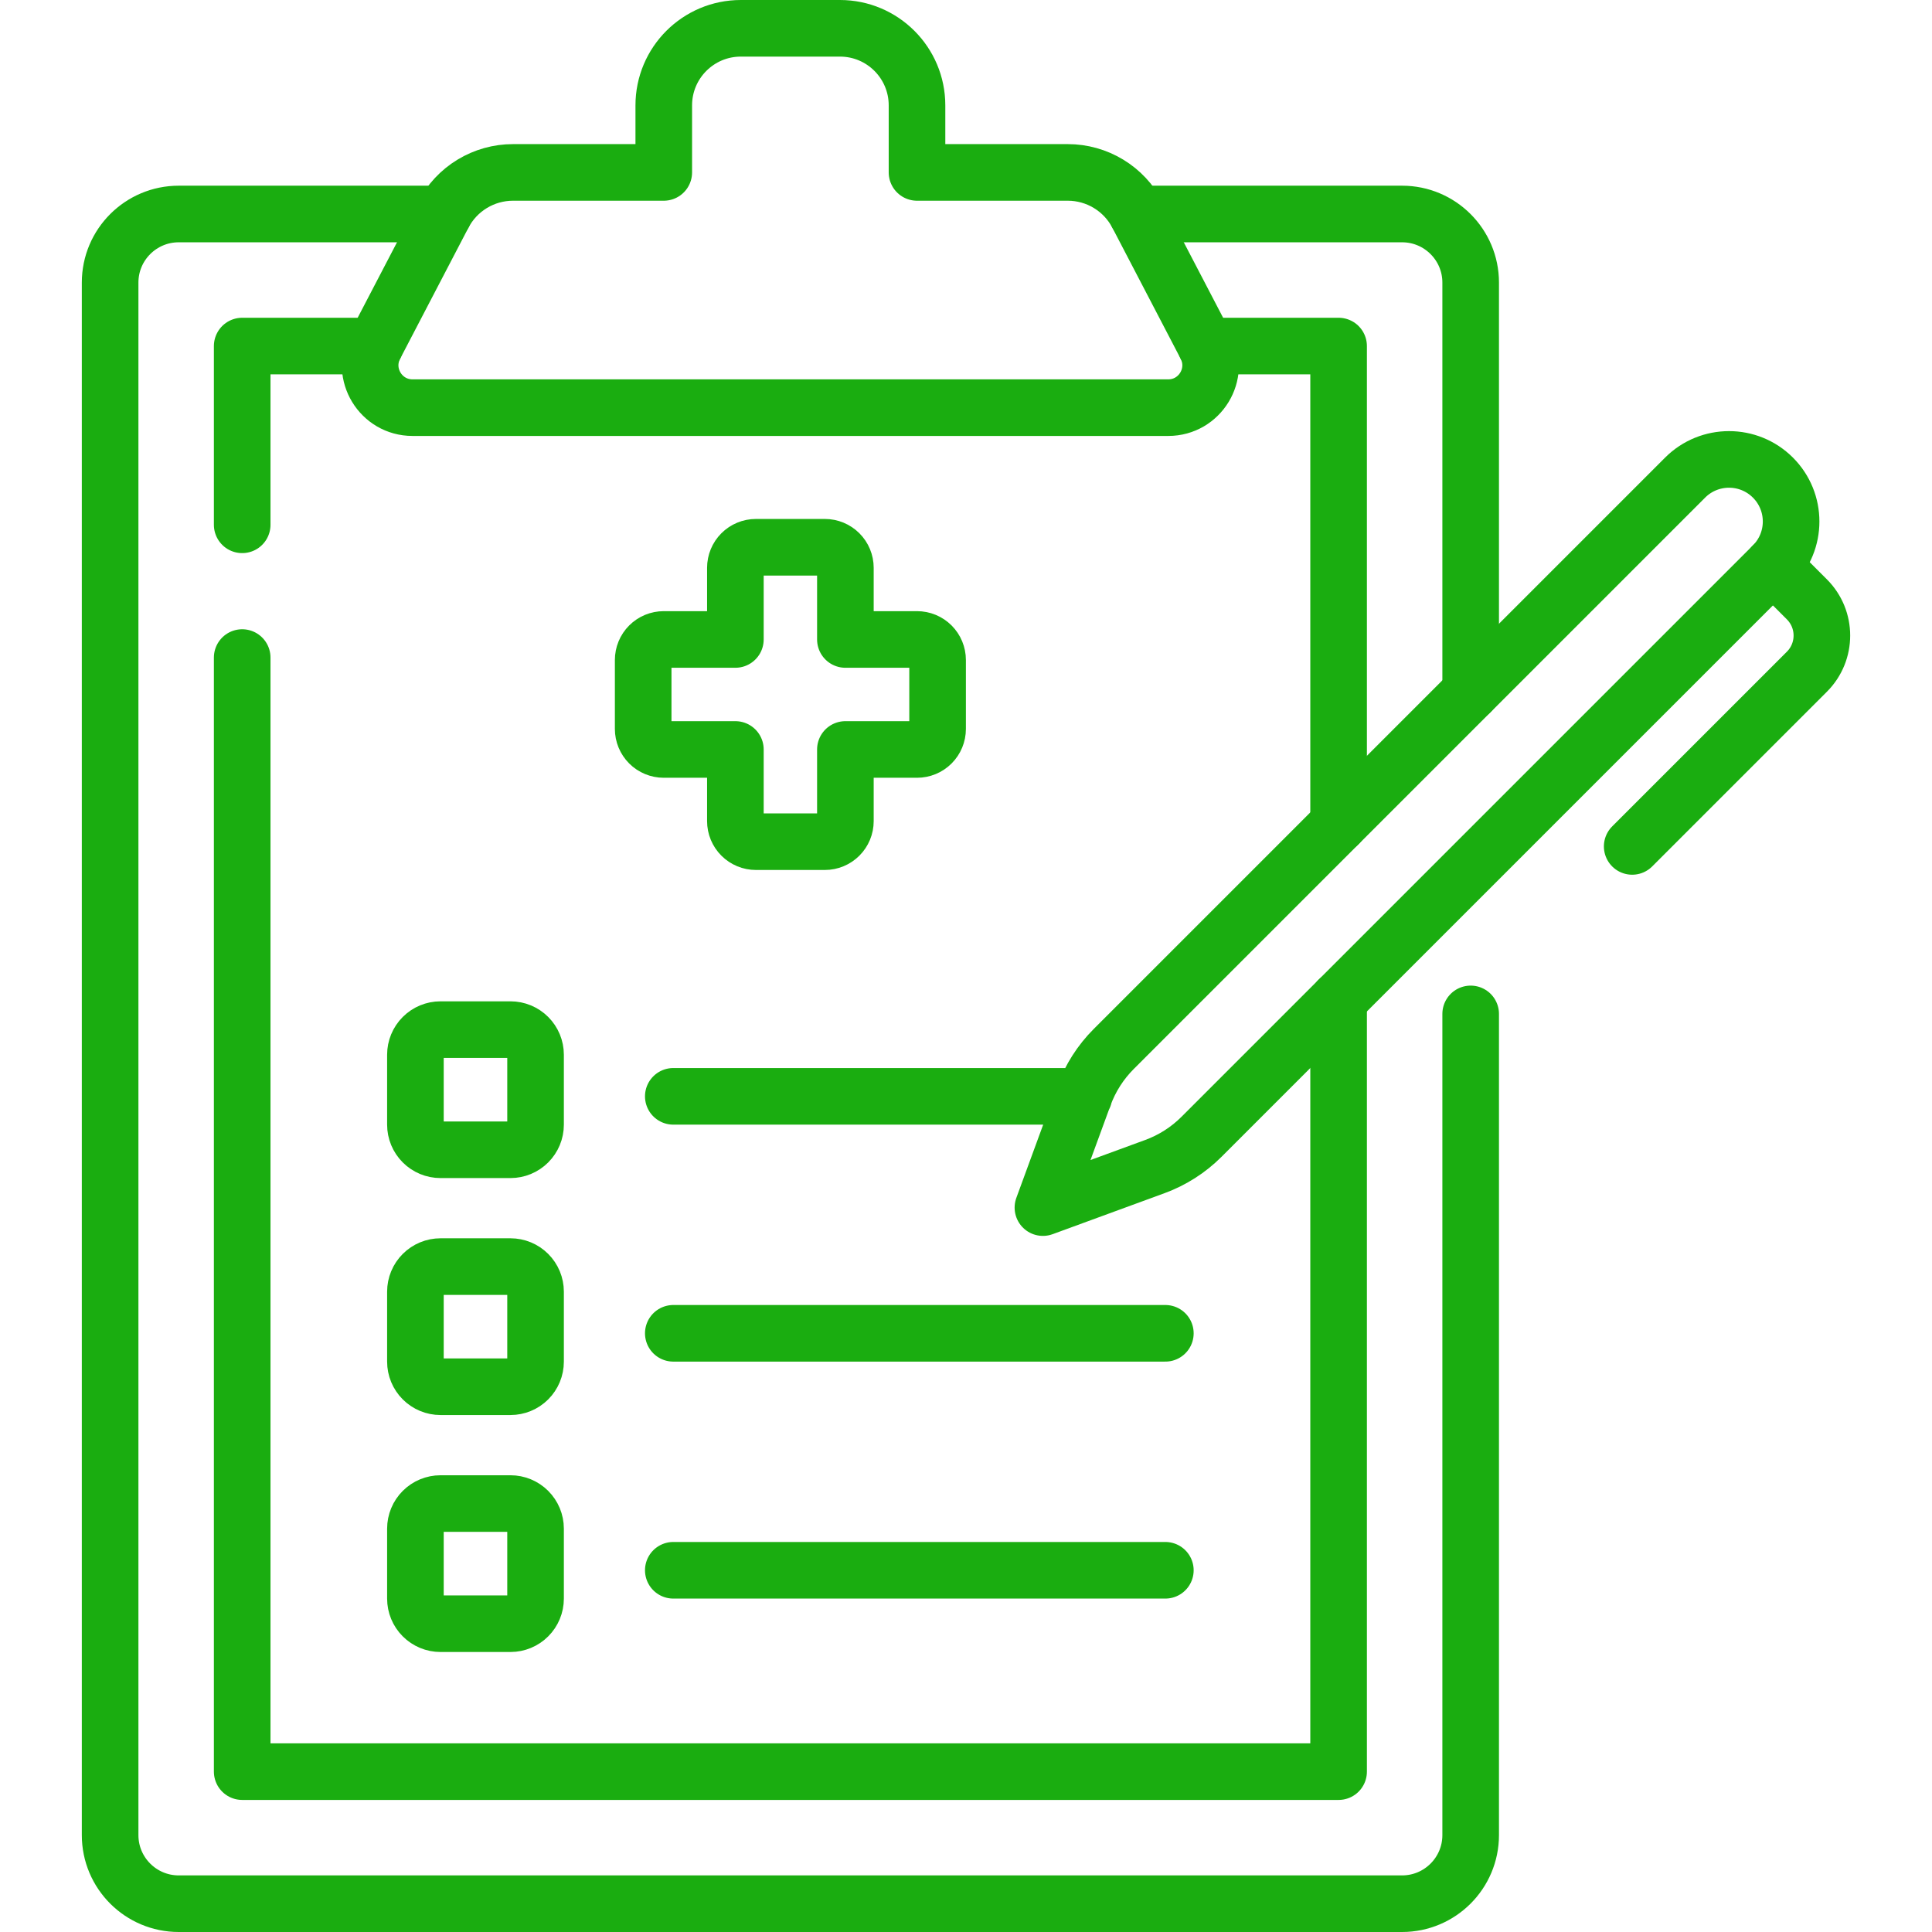 <svg width="512" height="512" viewBox="0 0 512 512" fill="none" xmlns="http://www.w3.org/2000/svg">
<path d="M389.743 268.696V486.32C389.743 496.36 381.603 504.5 371.563 504.5H47.363C37.323 504.5 29.183 496.36 29.183 486.32V74.89C29.183 64.85 37.323 56.71 47.363 56.71H117.583M301.343 56.71H371.563C381.603 56.71 389.743 64.85 389.743 74.89V183.4" stroke="#1aad10" stroke-width="15" stroke-miterlimit="10" stroke-linecap="round" stroke-linejoin="round"/>
<path d="M64.183 139.079V91.71H99.333M354.743 264.93V469.5H64.183V174.259M319.583 91.71H354.743V218.41" stroke="#1aad10" stroke-width="15" stroke-miterlimit="10" stroke-linecap="round" stroke-linejoin="round"/>
<path d="M178.43 290.541H287.261M178.43 353.34H308.831M178.43 416.139H308.831M243.029 169.464H224.037V150.472C224.037 149.028 223.463 147.644 222.443 146.623C221.422 145.602 220.038 145.029 218.594 145.029H200.327C198.883 145.029 197.499 145.602 196.478 146.623C195.457 147.644 194.884 149.028 194.884 150.472V169.464H175.892C174.448 169.464 173.064 170.037 172.043 171.058C171.022 172.079 170.449 173.463 170.449 174.907V193.174C170.449 194.618 171.022 196.002 172.043 197.023C173.064 198.044 174.448 198.617 175.892 198.617H194.884V217.609C194.884 218.324 195.025 219.032 195.298 219.692C195.572 220.352 195.973 220.952 196.478 221.458C196.984 221.963 197.584 222.364 198.244 222.638C198.904 222.911 199.612 223.052 200.327 223.052H218.594C219.309 223.052 220.017 222.911 220.677 222.638C221.337 222.364 221.937 221.963 222.443 221.458C222.948 220.952 223.349 220.352 223.623 219.692C223.896 219.032 224.037 218.324 224.037 217.609V198.617H243.029C244.473 198.617 245.857 198.044 246.878 197.023C247.898 196.002 248.472 194.618 248.472 193.174V174.907C248.472 173.463 247.898 172.079 246.878 171.058C245.857 170.037 244.473 169.464 243.029 169.464ZM282.974 45.692H243.017V27.923C243.017 16.644 233.873 7.5 222.594 7.5H196.329C185.05 7.5 175.906 16.644 175.906 27.923V45.692H135.949C132.142 45.692 128.407 46.736 125.152 48.71C121.897 50.684 119.245 53.513 117.485 56.889L99.375 91.625C95.481 99.094 100.9 108.03 109.323 108.03H309.599C318.022 108.03 323.441 99.094 319.547 91.625L301.438 56.89C299.678 53.514 297.026 50.685 293.771 48.711C290.516 46.736 286.781 45.692 282.974 45.692ZM135.279 304.7H116.74C114.976 304.7 113.285 303.999 112.038 302.752C110.791 301.505 110.09 299.814 110.09 298.05V279.511C110.09 277.747 110.791 276.056 112.038 274.809C113.285 273.562 114.976 272.861 116.74 272.861H135.279C137.043 272.861 138.734 273.562 139.981 274.809C141.228 276.056 141.929 277.747 141.929 279.511V298.05C141.929 299.814 141.228 301.505 139.981 302.752C138.734 303.999 137.043 304.7 135.279 304.7ZM135.279 367.498H116.74C114.976 367.498 113.285 366.797 112.038 365.55C110.791 364.303 110.09 362.612 110.09 360.848V342.309C110.09 340.545 110.791 338.854 112.038 337.607C113.285 336.36 114.976 335.659 116.74 335.659H135.279C137.043 335.659 138.734 336.36 139.981 337.607C141.228 338.854 141.929 340.545 141.929 342.309V360.848C141.929 362.612 141.228 364.303 139.981 365.55C138.734 366.797 137.043 367.498 135.279 367.498ZM135.279 430.297H116.74C114.976 430.297 113.285 429.596 112.038 428.349C110.791 427.102 110.09 425.411 110.09 423.647V405.108C110.09 403.344 110.791 401.653 112.038 400.406C113.285 399.159 114.976 398.458 116.74 398.458H135.279C137.043 398.458 138.734 399.159 139.981 400.406C141.228 401.653 141.929 403.344 141.929 405.108V423.647C141.929 425.411 141.228 427.102 139.981 428.349C138.734 429.596 137.043 430.297 135.279 430.297ZM306.062 309.151L276.385 320.026L287.26 290.349C288.961 285.707 291.653 281.492 295.149 277.996L446.576 126.57C453.001 120.145 463.417 120.145 469.842 126.57C476.267 132.995 476.267 143.411 469.842 149.836L318.415 301.262C314.919 304.758 310.704 307.45 306.062 309.151Z" stroke="#1aad10" stroke-width="15" stroke-miterlimit="10" stroke-linecap="round" stroke-linejoin="round"/>
<path d="M469.841 149.836L478.847 158.842C484.14 164.135 484.14 172.716 478.847 178.009L432.547 224.309" stroke="#1aad10" stroke-width="15" stroke-miterlimit="10" stroke-linecap="round" stroke-linejoin="round"/>
</svg>
